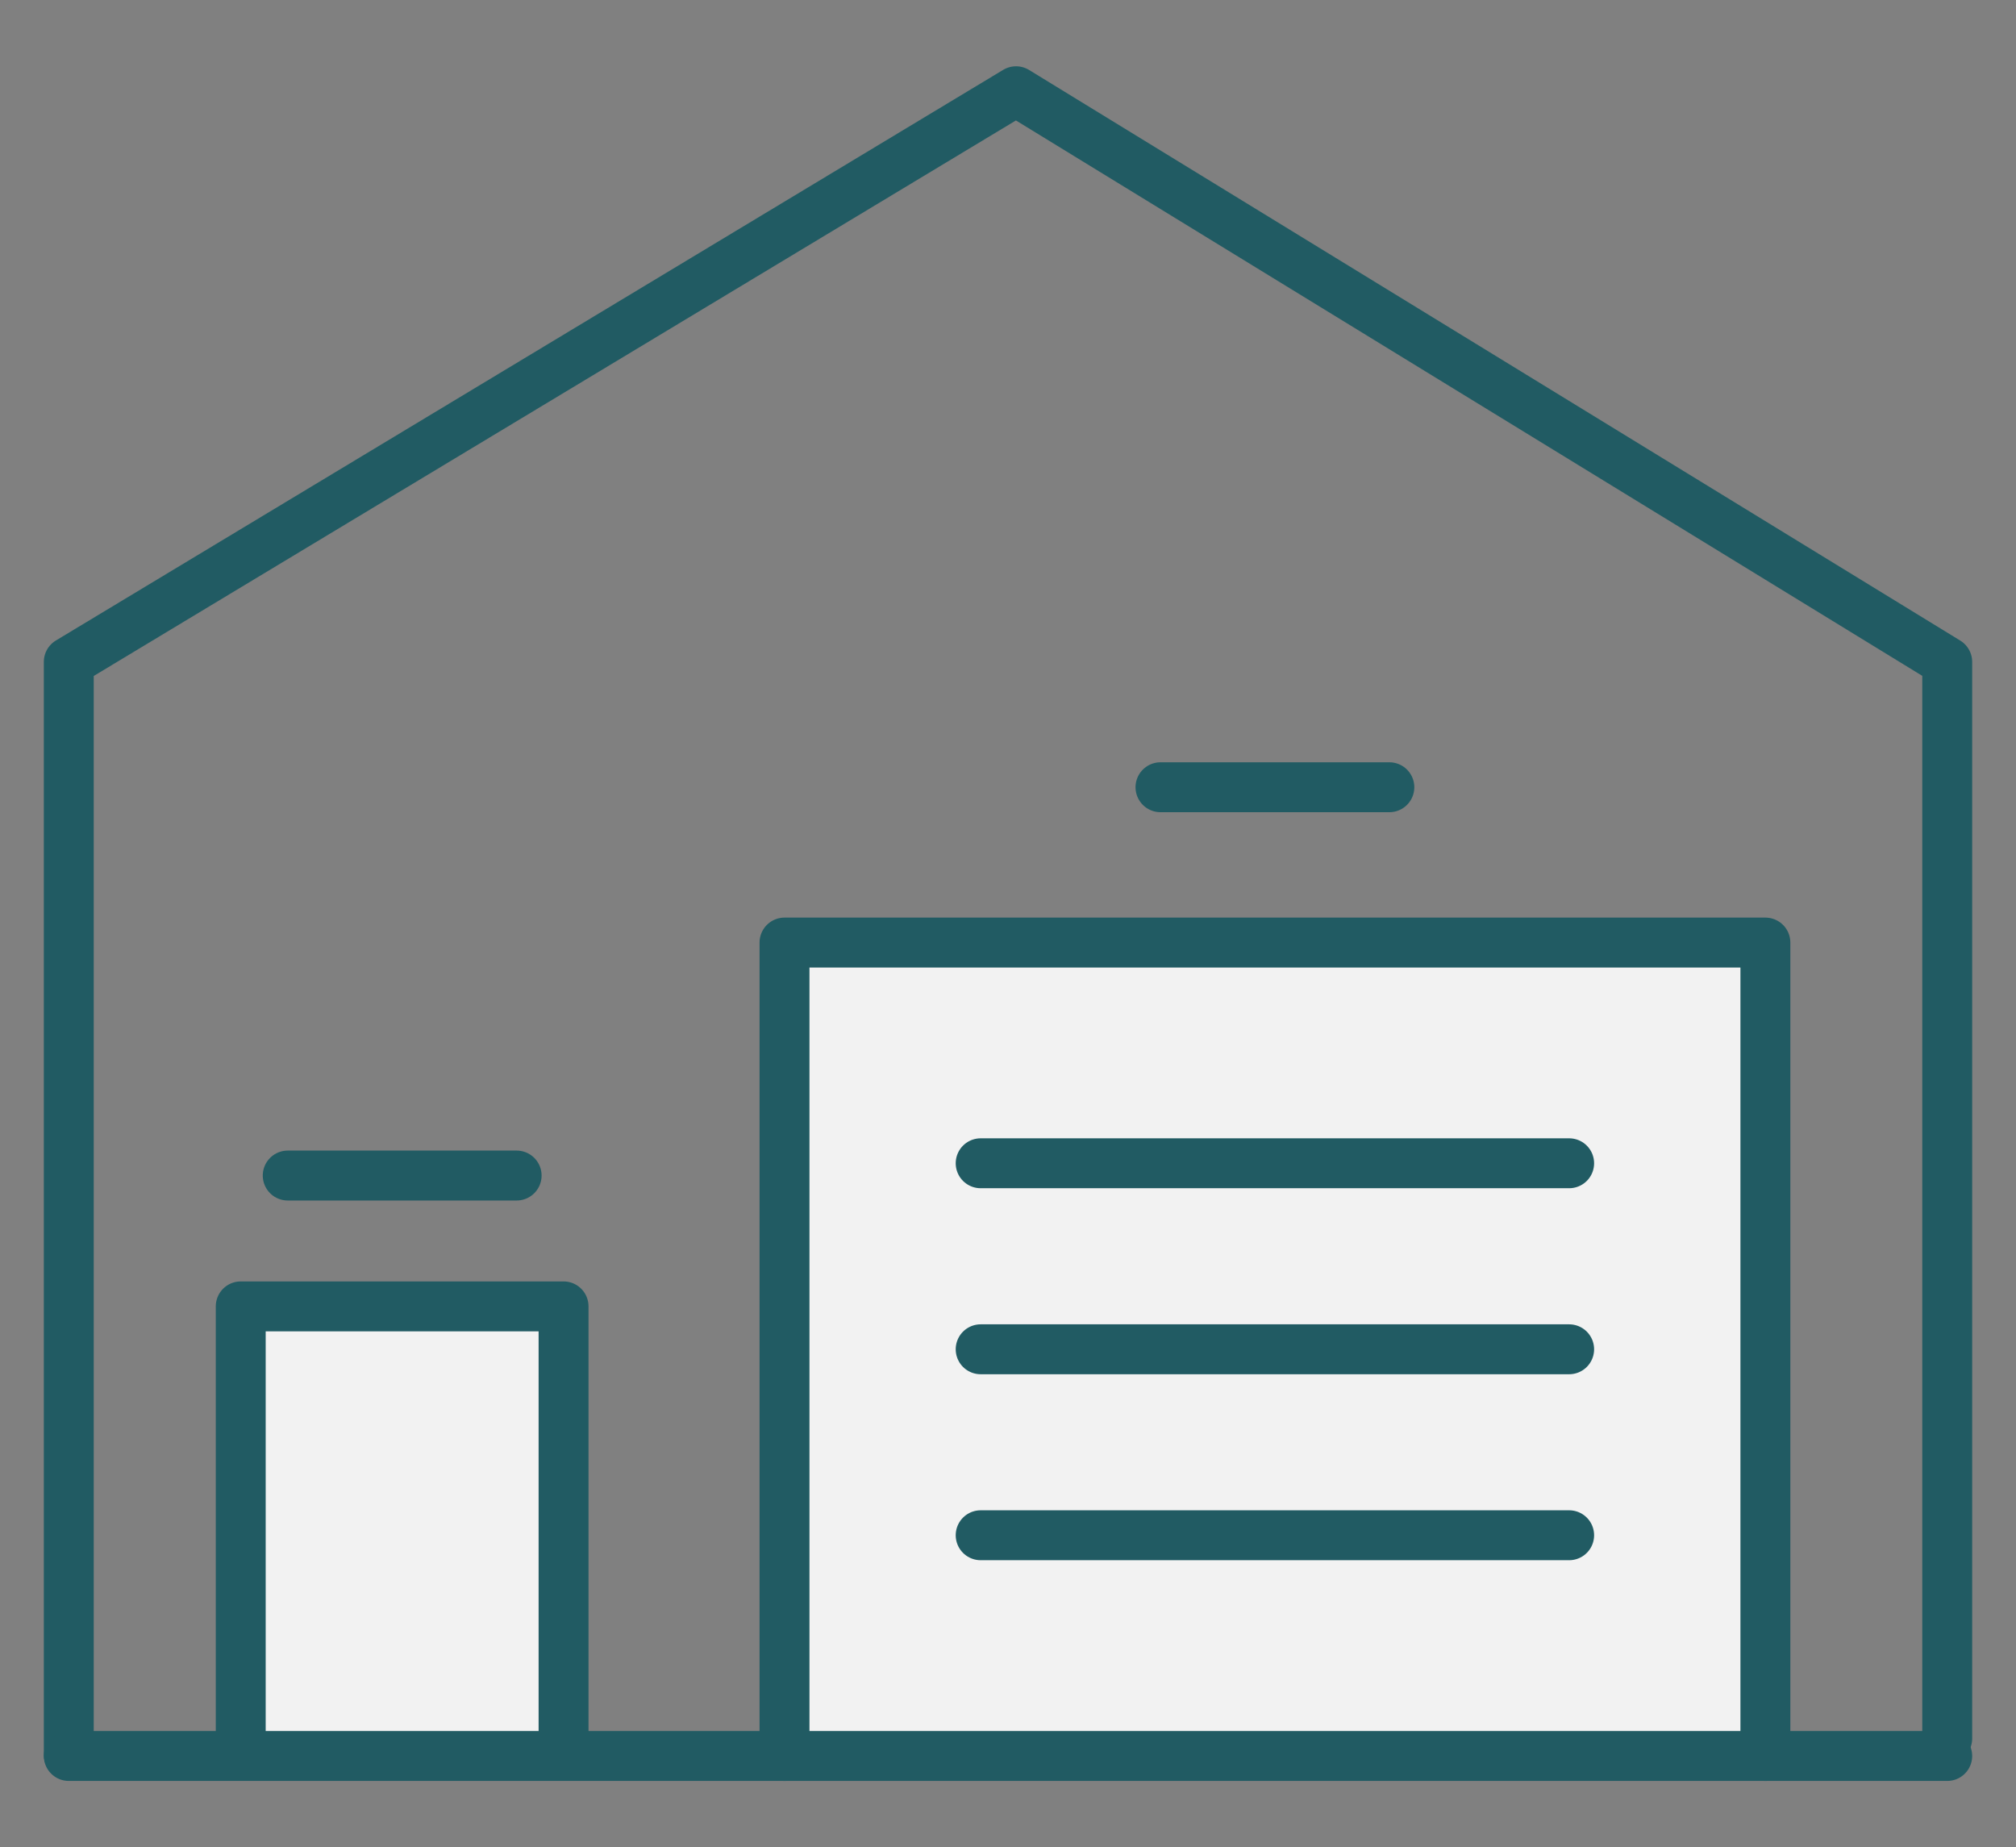<svg xmlns="http://www.w3.org/2000/svg" xmlns:xlink="http://www.w3.org/1999/xlink" id="Layer_1" x="0px" y="0px" width="80.789px" height="74.012px" viewBox="0 0 80.789 74.012" xml:space="preserve"><rect x="0" y="0" width="80.789" height="74.012" fill="#808080" stroke="none"/> <g> <rect x="31.651" y="37.879" fill="#F2F2F2" width="38.983" height="32.112"></rect> <rect x="9.694" y="52.069" fill="#F2F2F2" width="12.844" height="17.925"></rect> <polyline fill="none" stroke="#215B63" stroke-width="2" stroke-linecap="round" stroke-linejoin="round" stroke-miterlimit="10" points=" 78.033,69.655 78.033,26.519 40.717,3.656 2.756,26.519 2.756,70.303 "></polyline> <line fill="none" stroke="#215B63" stroke-width="2" stroke-linecap="round" stroke-linejoin="round" stroke-miterlimit="10" x1="2.756" y1="70.356" x2="78.033" y2="70.356"></line> <polyline fill="none" stroke="#215B63" stroke-width="2" stroke-linecap="round" stroke-linejoin="round" stroke-miterlimit="10" points=" 9.647,69.52 9.647,52.342 22.584,52.342 22.584,69.52 "></polyline> <polyline fill="none" stroke="#215B63" stroke-width="2" stroke-linecap="round" stroke-linejoin="round" stroke-miterlimit="10" points=" 31.438,70.356 31.438,37.765 70.746,37.765 70.746,70.356 "></polyline> <line fill="none" stroke="#215B63" stroke-width="2" stroke-linecap="round" stroke-linejoin="round" stroke-miterlimit="10" x1="39.299" y1="46.608" x2="62.882" y2="46.608"></line> <line fill="none" stroke="#215B63" stroke-width="2" stroke-linecap="round" stroke-linejoin="round" stroke-miterlimit="10" x1="39.299" y1="54.061" x2="62.882" y2="54.061"></line> <line fill="none" stroke="#215B63" stroke-width="2" stroke-linecap="round" stroke-linejoin="round" stroke-miterlimit="10" x1="39.299" y1="61.512" x2="62.882" y2="61.512"></line> <line fill="none" stroke="#215B63" stroke-width="2" stroke-linecap="round" stroke-linejoin="round" stroke-miterlimit="10" x1="46.505" y1="31.542" x2="55.677" y2="31.542"></line> <line fill="none" stroke="#215B63" stroke-width="2" stroke-linecap="round" stroke-linejoin="round" stroke-miterlimit="10" x1="11.53" y1="47.1" x2="20.704" y2="47.1"></line> </g> </svg>